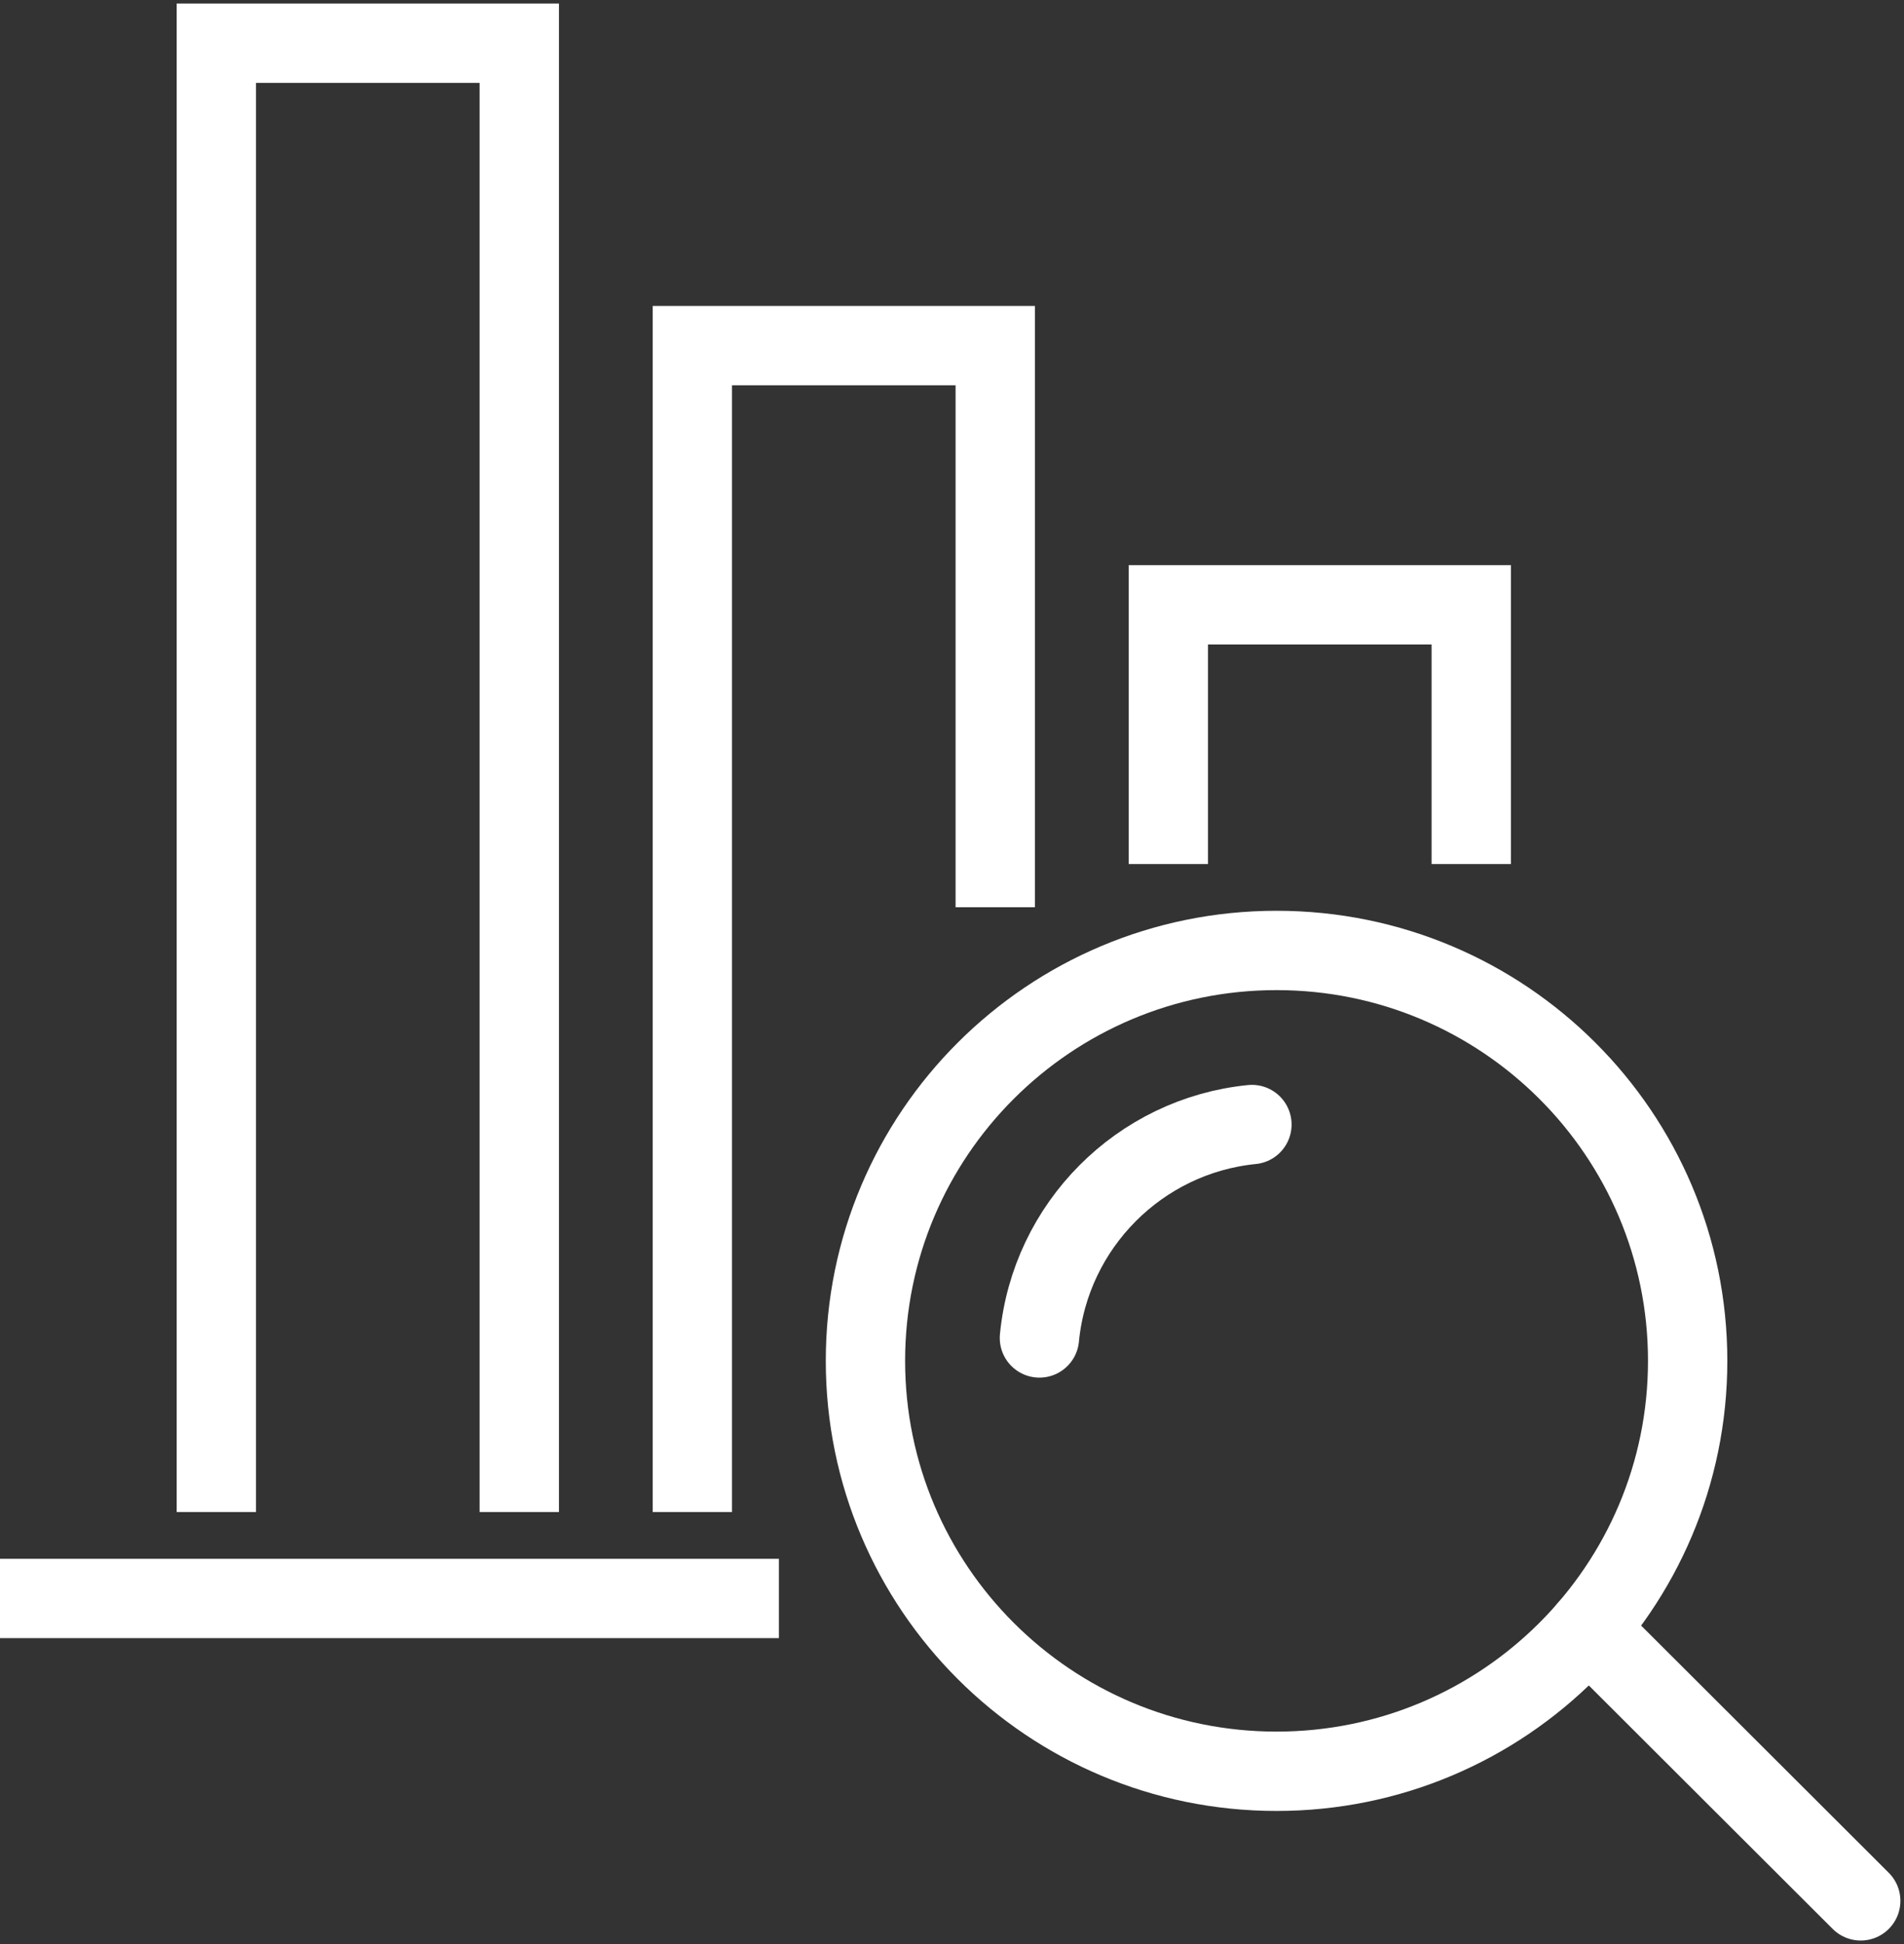 <svg width="48" height="49" viewBox="0 0 48 49" fill="none" xmlns="http://www.w3.org/2000/svg">
<rect x="0" y="0" width="48" height="49" fill="#333333" stroke="none"/>
<g clip-path="url(#clip0_0_2402)">
<path d="M37.09 21.778V15.244H29.454V21.778" stroke="white" stroke-width="2" stroke-miterlimit="10"/>
<path d="M25.09 22.867V8.711H17.454V38.111" stroke="white" stroke-width="2" stroke-miterlimit="10"/>
<path d="M13.091 38.111V1.089H5.454V38.111" stroke="white" stroke-width="2" stroke-miterlimit="10"/>
<path d="M19.636 40.289H0" stroke="white" stroke-width="2" stroke-linejoin="round"/>
<path d="M32.182 44.645C37.906 44.645 42.546 40.013 42.546 34.3C42.546 28.587 37.906 23.956 32.182 23.956C26.458 23.956 21.818 28.587 21.818 34.3C21.818 40.013 26.458 44.645 32.182 44.645Z" stroke="white" stroke-width="2" stroke-miterlimit="10"/>
<path d="M26.204 33.723C26.477 30.892 28.724 28.627 31.561 28.344" stroke="white" stroke-width="2" stroke-miterlimit="10" stroke-linecap="round"/>
<path d="M40.036 41.051L46.909 47.911" stroke="white" stroke-width="2" stroke-miterlimit="10" stroke-linecap="round"/>
</g>
<defs>
<clipPath id="clip0_0_2402">
<rect width="48" height="49" fill="white"/>
</clipPath>
</defs>
</svg>
